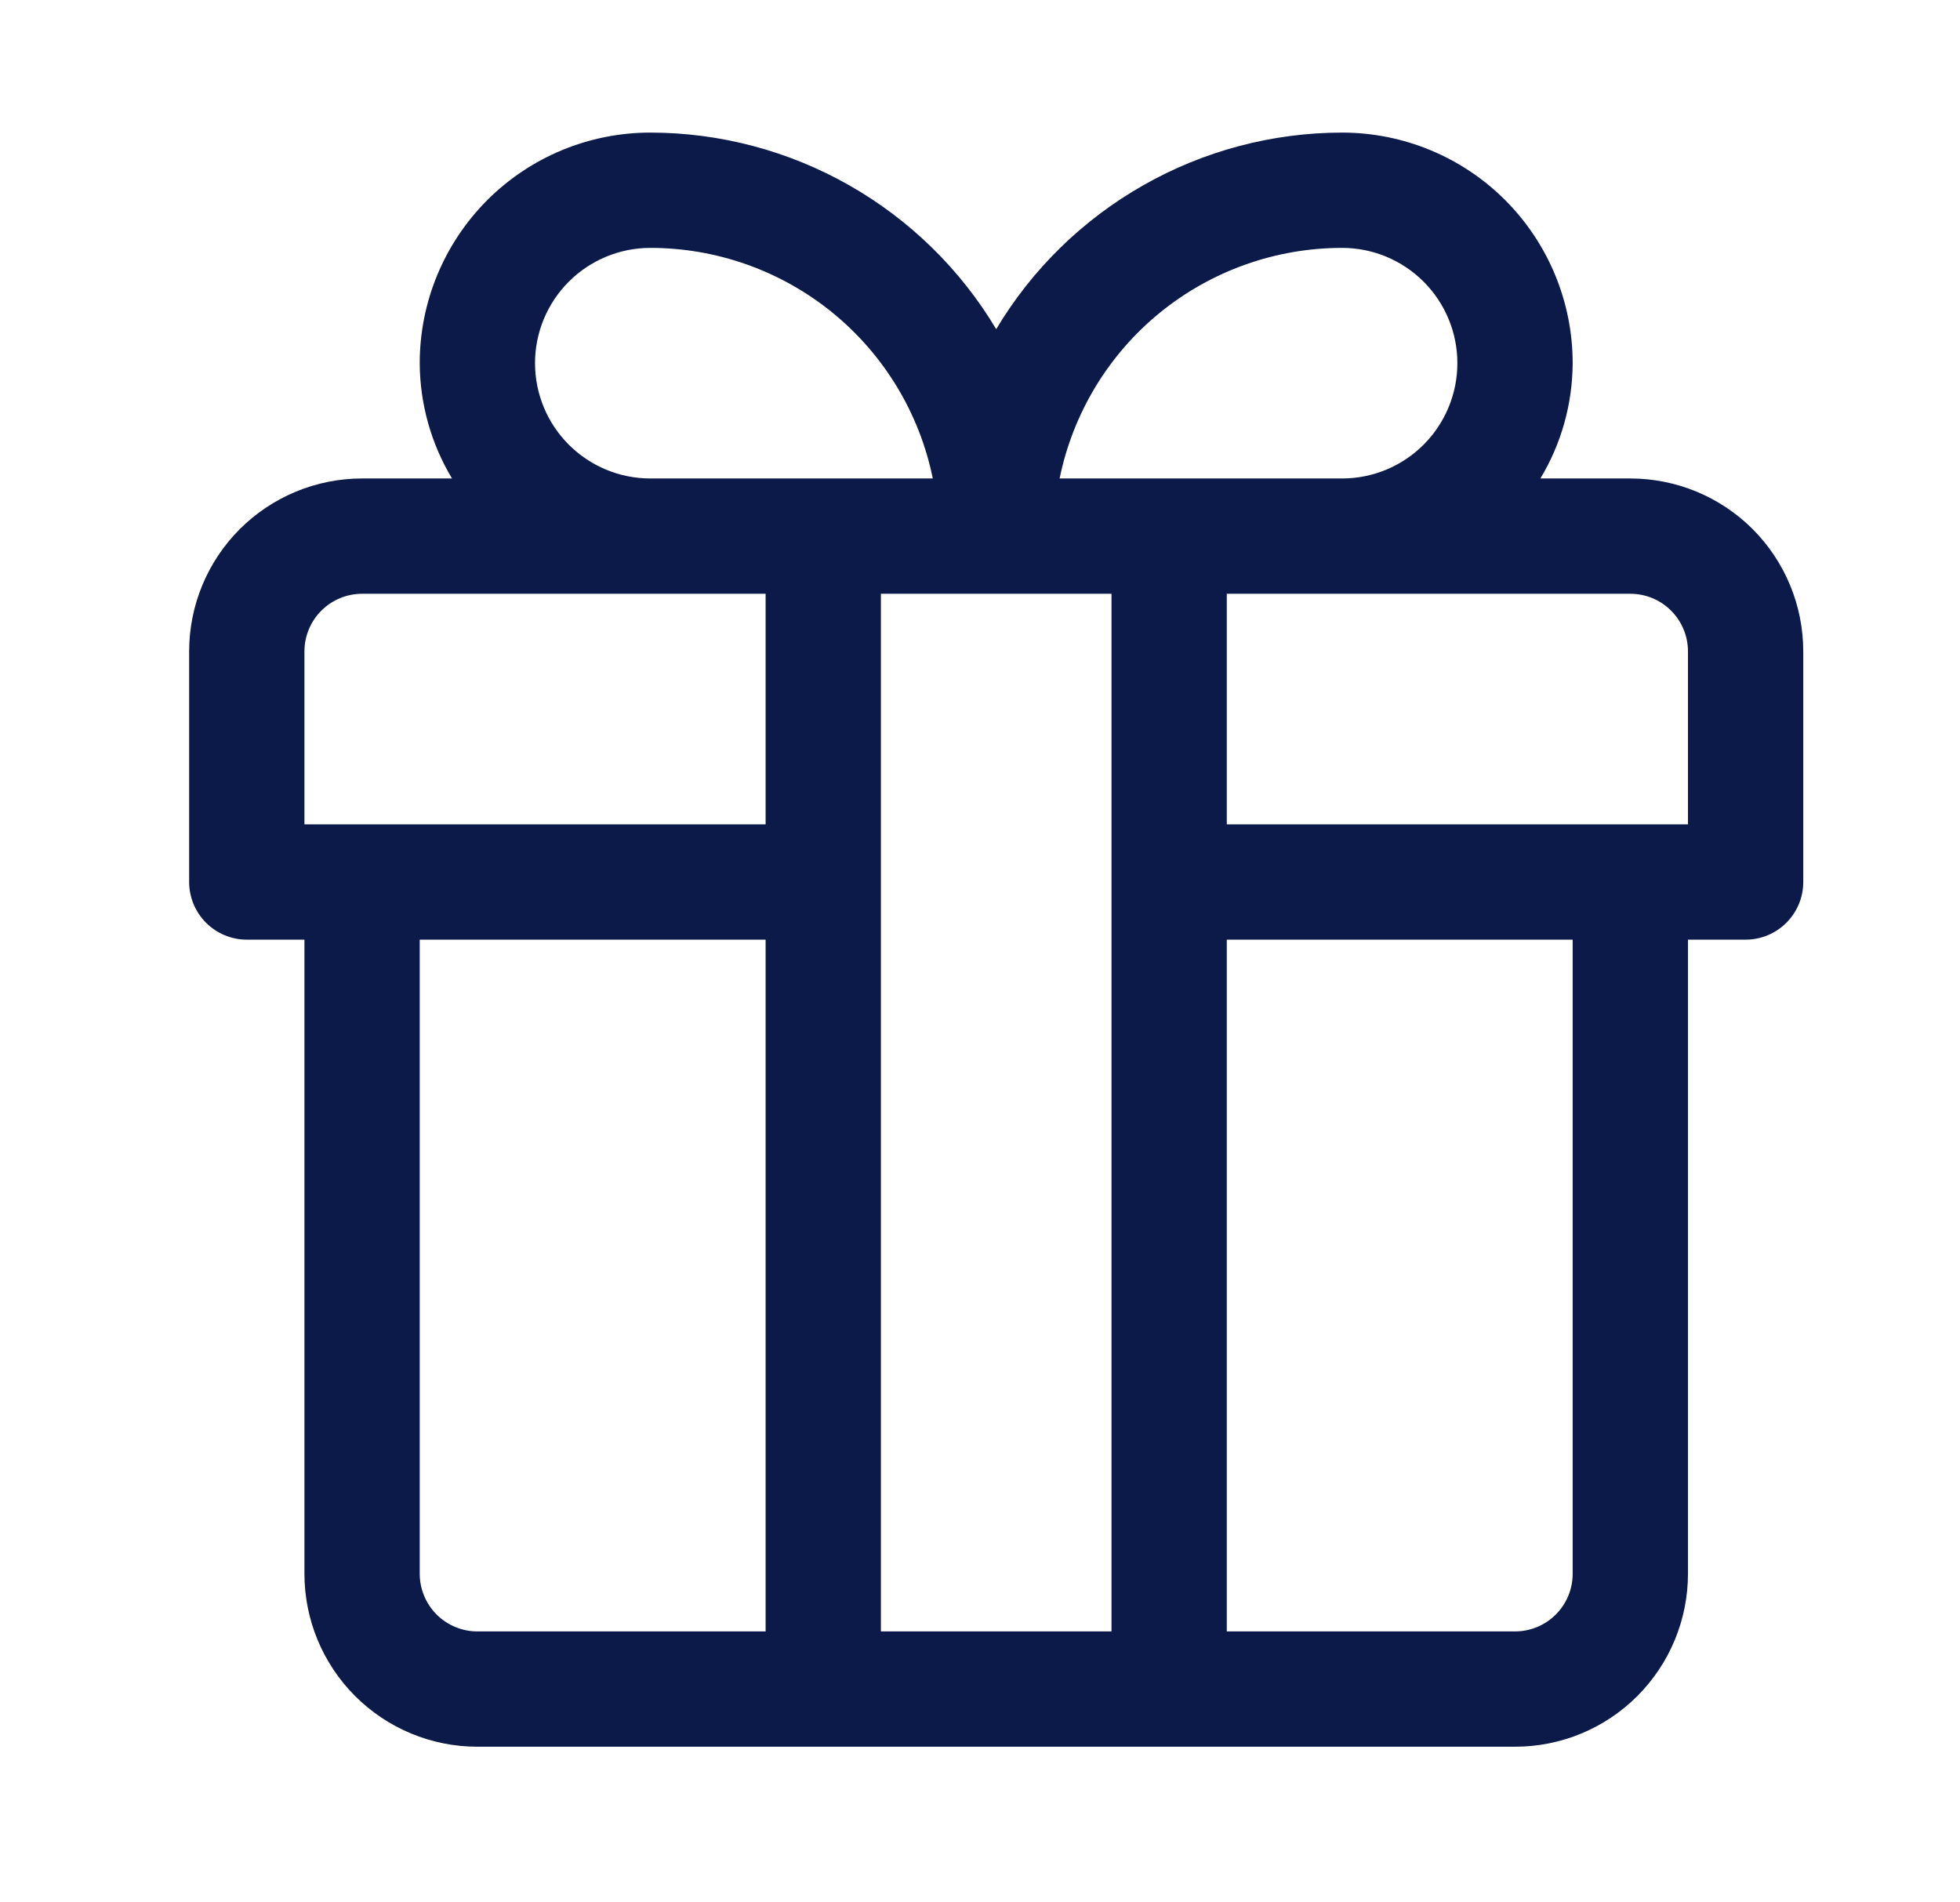 <svg xmlns="http://www.w3.org/2000/svg" width="34" height="33" viewBox="0 0 34 33" fill="none"><g clip-path="url(#clip0_8719_2468)"><path d="M28.281 8.3H26.721C27.085 7.696 27.278 7.005 27.281 6.3C27.281 5.239 26.86 4.222 26.11 3.471C25.36 2.721 24.342 2.3 23.281 2.3C22.072 2.301 20.883 2.616 19.832 3.214C18.78 3.812 17.901 4.671 17.281 5.71C16.661 4.671 15.782 3.812 14.731 3.214C13.679 2.616 12.491 2.301 11.281 2.3C10.22 2.3 9.203 2.721 8.453 3.471C7.703 4.222 7.281 5.239 7.281 6.3C7.284 7.005 7.478 7.696 7.841 8.3H6.281C5.486 8.3 4.723 8.616 4.16 9.178C3.597 9.741 3.281 10.504 3.281 11.3V15.3C3.281 15.565 3.387 15.819 3.574 16.007C3.762 16.194 4.016 16.3 4.281 16.3H5.281V27.3C5.281 28.095 5.597 28.858 6.16 29.421C6.723 29.984 7.486 30.3 8.281 30.3H26.281C27.077 30.3 27.84 29.984 28.403 29.421C28.965 28.858 29.281 28.095 29.281 27.3V16.3H30.281C30.547 16.3 30.801 16.194 30.988 16.007C31.176 15.819 31.281 15.565 31.281 15.3V11.3C31.281 10.504 30.965 9.741 30.403 9.178C29.84 8.616 29.077 8.3 28.281 8.3ZM23.281 4.3C23.812 4.3 24.32 4.511 24.695 4.886C25.07 5.261 25.281 5.769 25.281 6.3C25.281 6.83 25.07 7.339 24.695 7.714C24.32 8.089 23.812 8.3 23.281 8.3H18.381C18.612 7.17 19.225 6.155 20.118 5.426C21.011 4.698 22.129 4.3 23.281 4.3ZM15.281 10.3H19.281V28.3H15.281V10.3ZM9.281 6.3C9.281 5.769 9.492 5.261 9.867 4.886C10.242 4.511 10.751 4.3 11.281 4.3C12.434 4.3 13.551 4.698 14.444 5.426C15.337 6.155 15.951 7.17 16.181 8.3H11.281C10.751 8.3 10.242 8.089 9.867 7.714C9.492 7.339 9.281 6.83 9.281 6.3ZM5.281 11.3C5.281 11.035 5.387 10.78 5.574 10.593C5.762 10.405 6.016 10.3 6.281 10.3H13.281V14.3H5.281V11.3ZM7.281 27.3V16.3H13.281V28.3H8.281C8.016 28.3 7.762 28.194 7.574 28.007C7.387 27.819 7.281 27.565 7.281 27.3ZM27.281 27.3C27.281 27.565 27.176 27.819 26.988 28.007C26.801 28.194 26.547 28.3 26.281 28.3H21.281V16.3H27.281V27.3ZM29.281 14.3H21.281V10.3H28.281C28.547 10.3 28.801 10.405 28.988 10.593C29.176 10.78 29.281 11.035 29.281 11.3V14.3Z" fill="#0B1A48"></path></g><defs><clipPath id="clip0_8719_2468"><rect width="33" height="32" fill="white" transform="translate(0.48 0.3)"></rect></clipPath></defs></svg>